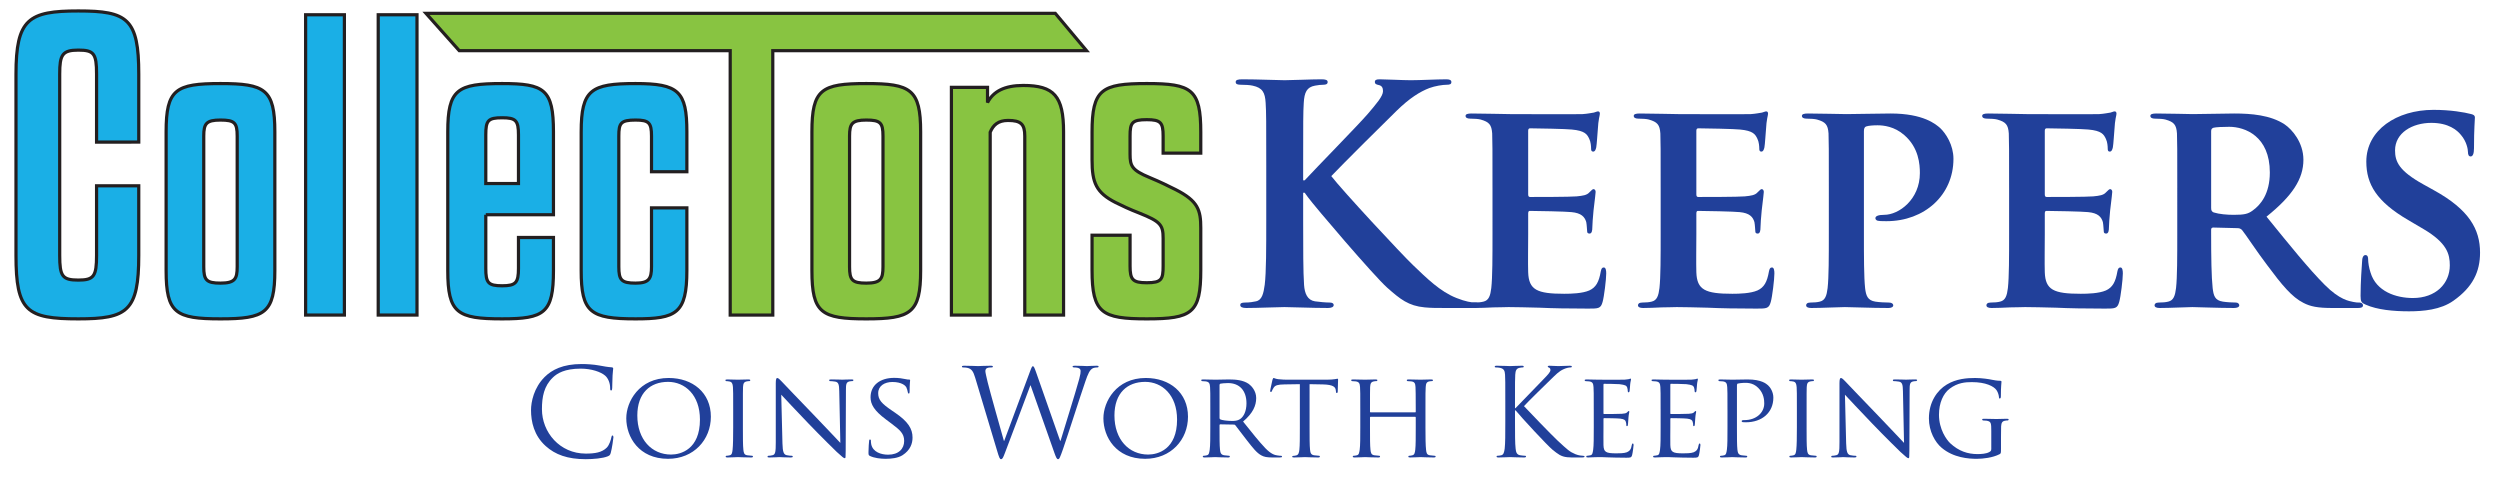 <?xml version="1.0" encoding="utf-8"?>
<!-- Generator: Adobe Illustrator 14.0.0, SVG Export Plug-In . SVG Version: 6.00 Build 43363)  -->
<!DOCTYPE svg PUBLIC "-//W3C//DTD SVG 1.1//EN" "http://www.w3.org/Graphics/SVG/1.1/DTD/svg11.dtd">
<svg version="1.1" id="Layer_1" xmlns="http://www.w3.org/2000/svg" xmlns:xlink="http://www.w3.org/1999/xlink" x="0px" y="0px"
	 width="715.412px" height="136.666px" viewBox="0 0 715.412 136.666" enable-background="new 0 0 715.412 136.666"
	 xml:space="preserve">
<g>
	<g>
		<path fill="#21409A" d="M372.916,51.608h0.432c2.943-3.203,15.582-16.102,18.092-19.044c2.424-2.856,4.328-5.021,4.328-6.492
			c0-0.952-0.346-1.559-1.211-1.731c-0.779-0.174-1.125-0.347-1.125-0.866c0-0.605,0.432-0.778,1.385-0.778
			c1.816,0,6.578,0.26,8.916,0.26c2.684,0,7.443-0.26,10.127-0.26c0.865,0,1.473,0.173,1.473,0.778c0,0.606-0.434,0.779-1.299,0.779
			c-1.213,0-3.377,0.347-5.021,0.952c-2.684,1.039-5.627,2.856-9.348,6.492c-2.684,2.597-15.756,15.582-18.699,18.698
			c3.117,4.068,20.084,22.333,23.459,25.536c3.809,3.635,7.705,7.53,12.379,9.349c2.598,1.038,4.328,1.298,5.367,1.298
			c0.605,0,1.125,0.174,1.125,0.693c0,0.605-0.434,0.865-2.078,0.865h-7.531c-2.596,0-4.154,0-5.973-0.173
			c-4.674-0.434-7.012-2.338-10.732-5.627c-3.809-3.376-20.863-23.372-22.68-25.883l-0.953-1.298h-0.432v7.877
			c0,7.964,0,14.803,0.26,18.524c0.172,2.424,0.951,4.328,3.115,4.675c1.213,0.173,3.117,0.346,4.242,0.346
			c0.691,0,1.125,0.26,1.125,0.693c0,0.605-0.693,0.865-1.645,0.865c-4.848,0-10.301-0.26-12.465-0.26
			c-1.992,0-7.445,0.26-10.908,0.26c-1.125,0-1.73-0.26-1.73-0.865c0-0.434,0.346-0.693,1.385-0.693
			c1.299,0,2.338-0.173,3.117-0.346c1.73-0.347,2.164-2.251,2.51-4.761c0.434-3.636,0.434-10.475,0.434-18.438V47.799
			c0-13.157,0-15.581-0.174-18.351c-0.174-2.943-0.865-4.328-3.723-4.935c-0.691-0.173-2.164-0.26-3.375-0.26
			c-0.953,0-1.473-0.173-1.473-0.779c0-0.605,0.605-0.778,1.904-0.778c4.588,0,10.041,0.26,12.119,0.26s7.531-0.26,10.475-0.26
			c1.211,0,1.818,0.173,1.818,0.778c0,0.606-0.52,0.779-1.213,0.779c-0.865,0-1.385,0.087-2.424,0.26
			c-2.338,0.433-3.029,1.904-3.203,4.935c-0.172,2.77-0.172,5.193-0.172,18.351V51.608z"/>
		<path fill="#21409A" d="M427.097,53.772c0-11.167,0-13.244-0.086-15.582c-0.174-2.51-0.867-3.289-3.291-3.981
			c-0.605-0.173-1.904-0.26-3.029-0.26c-0.779,0-1.299-0.26-1.299-0.779s0.607-0.692,1.732-0.692c3.982,0,8.828,0.173,10.992,0.173
			c2.424,0,19.305,0.087,20.775,0c1.385-0.086,2.598-0.346,3.203-0.433c0.434-0.087,0.865-0.346,1.213-0.346
			c0.432,0,0.52,0.346,0.52,0.692c0,0.519-0.434,1.385-0.607,4.761c-0.086,0.779-0.26,3.981-0.432,4.848
			c-0.088,0.346-0.26,1.212-0.865,1.212c-0.52,0-0.607-0.347-0.607-0.952c0-0.52-0.086-1.818-0.52-2.684
			c-0.605-1.299-1.211-2.337-5.02-2.684c-1.299-0.173-10.389-0.347-11.945-0.347c-0.348,0-0.52,0.26-0.52,0.693V55.59
			c0,0.433,0.086,0.779,0.52,0.779c1.73,0,11.6,0,13.33-0.173c1.818-0.174,2.943-0.347,3.635-1.126
			c0.607-0.52,0.867-0.952,1.213-0.952s0.605,0.347,0.605,0.779s-0.174,1.645-0.605,5.367c-0.174,1.472-0.346,4.414-0.346,4.934
			c0,0.606-0.088,1.645-0.779,1.645c-0.52,0-0.693-0.26-0.693-0.605c-0.086-0.779-0.086-1.731-0.26-2.684
			c-0.432-1.472-1.385-2.597-4.242-2.856c-1.385-0.173-10.041-0.347-11.945-0.347c-0.346,0-0.432,0.347-0.432,0.779v5.887
			c0,2.51-0.088,8.742,0,10.906c0.172,5.021,2.51,6.146,10.301,6.146c1.99,0,5.193-0.087,7.184-0.952
			c1.904-0.866,2.771-2.424,3.291-5.454c0.172-0.778,0.346-1.125,0.865-1.125c0.605,0,0.691,0.952,0.691,1.731
			c0,1.645-0.605,6.665-1.039,8.137c-0.518,1.904-1.211,1.904-4.068,1.904c-5.713,0-10.301-0.086-14.021-0.26
			c-3.723-0.086-6.58-0.173-8.83-0.173c-0.865,0-2.51,0.087-4.328,0.087c-1.818,0.086-3.723,0.173-5.281,0.173
			c-0.951,0-1.471-0.26-1.471-0.779c0-0.346,0.26-0.779,1.211-0.779c1.127,0,1.992-0.086,2.684-0.26
			c1.559-0.346,1.992-1.73,2.252-3.895c0.346-3.116,0.346-8.916,0.346-15.668V53.772z"/>
		<path fill="#21409A" d="M475.222,53.772c0-11.167,0-13.244-0.086-15.582c-0.174-2.51-0.867-3.289-3.291-3.981
			c-0.605-0.173-1.904-0.26-3.029-0.26c-0.779,0-1.299-0.26-1.299-0.779s0.607-0.692,1.732-0.692c3.982,0,8.828,0.173,10.992,0.173
			c2.424,0,19.305,0.087,20.775,0c1.385-0.086,2.598-0.346,3.203-0.433c0.434-0.087,0.865-0.346,1.213-0.346
			c0.432,0,0.52,0.346,0.52,0.692c0,0.519-0.434,1.385-0.607,4.761c-0.086,0.779-0.26,3.981-0.432,4.848
			c-0.088,0.346-0.26,1.212-0.865,1.212c-0.52,0-0.607-0.347-0.607-0.952c0-0.52-0.086-1.818-0.52-2.684
			c-0.605-1.299-1.211-2.337-5.02-2.684c-1.299-0.173-10.389-0.347-11.945-0.347c-0.348,0-0.52,0.26-0.52,0.693V55.59
			c0,0.433,0.086,0.779,0.52,0.779c1.73,0,11.6,0,13.33-0.173c1.818-0.174,2.943-0.347,3.635-1.126
			c0.607-0.52,0.867-0.952,1.213-0.952s0.605,0.347,0.605,0.779s-0.174,1.645-0.605,5.367c-0.174,1.472-0.346,4.414-0.346,4.934
			c0,0.606-0.088,1.645-0.779,1.645c-0.52,0-0.693-0.26-0.693-0.605c-0.086-0.779-0.086-1.731-0.26-2.684
			c-0.432-1.472-1.385-2.597-4.242-2.856c-1.385-0.173-10.041-0.347-11.945-0.347c-0.346,0-0.432,0.347-0.432,0.779v5.887
			c0,2.51-0.088,8.742,0,10.906c0.172,5.021,2.51,6.146,10.301,6.146c1.99,0,5.193-0.087,7.184-0.952
			c1.904-0.866,2.771-2.424,3.291-5.454c0.172-0.778,0.346-1.125,0.865-1.125c0.605,0,0.691,0.952,0.691,1.731
			c0,1.645-0.605,6.665-1.039,8.137c-0.518,1.904-1.211,1.904-4.068,1.904c-5.713,0-10.301-0.086-14.021-0.26
			c-3.723-0.086-6.58-0.173-8.83-0.173c-0.865,0-2.51,0.087-4.328,0.087c-1.818,0.086-3.723,0.173-5.281,0.173
			c-0.951,0-1.471-0.26-1.471-0.779c0-0.346,0.26-0.779,1.211-0.779c1.127,0,1.992-0.086,2.684-0.26
			c1.559-0.346,1.992-1.73,2.252-3.895c0.346-3.116,0.346-8.916,0.346-15.668V53.772z"/>
		<path fill="#21409A" d="M523.347,53.772c0-11.167,0-13.244-0.086-15.582c-0.174-2.51-0.867-3.289-3.291-3.981
			c-0.605-0.173-1.904-0.26-3.029-0.26c-0.779,0-1.299-0.26-1.299-0.779s0.607-0.692,1.732-0.692c3.982,0,8.828,0.173,10.992,0.173
			c3.117,0,9.176-0.173,12.639-0.173c9.521,0,12.984,3.116,14.197,4.155c1.645,1.558,3.809,4.848,3.809,8.829
			c0,10.388-8.311,17.832-19.131,17.832c-0.346,0-1.904,0-2.25-0.087c-0.434,0-0.953-0.259-0.953-0.778
			c0-0.606,0.865-0.952,2.51-0.952c4.242,0,10.215-4.415,10.215-11.946c0-2.424-0.26-7.271-4.5-10.907
			c-2.771-2.423-5.887-2.77-7.619-2.77c-1.125,0-2.596,0.087-3.289,0.347c-0.432,0.173-0.605,0.605-0.605,1.385v29.172
			c0,6.752,0,12.552,0.346,15.754c0.26,2.078,0.693,3.463,2.943,3.809c1.125,0.174,2.77,0.26,3.896,0.26
			c0.865,0,1.211,0.434,1.211,0.779c0,0.52-0.605,0.779-1.385,0.779c-5.107,0-10.475-0.26-12.465-0.26
			c-1.732,0-6.578,0.26-9.609,0.26c-0.951,0-1.471-0.26-1.471-0.779c0-0.346,0.26-0.779,1.211-0.779c1.127,0,1.992-0.086,2.684-0.26
			c1.559-0.346,1.992-1.73,2.252-3.895c0.346-3.116,0.346-8.916,0.346-15.668V53.772z"/>
		<path fill="#21409A" d="M574.933,53.772c0-11.167,0-13.244-0.086-15.582c-0.174-2.51-0.865-3.289-3.289-3.981
			c-0.605-0.173-1.904-0.26-3.029-0.26c-0.779,0-1.299-0.26-1.299-0.779s0.605-0.692,1.73-0.692c3.982,0,8.83,0.173,10.994,0.173
			c2.424,0,19.303,0.087,20.775,0c1.385-0.086,2.596-0.346,3.203-0.433c0.432-0.087,0.865-0.346,1.211-0.346
			c0.434,0,0.52,0.346,0.52,0.692c0,0.519-0.434,1.385-0.605,4.761c-0.086,0.779-0.26,3.981-0.434,4.848
			c-0.086,0.346-0.26,1.212-0.865,1.212c-0.52,0-0.605-0.347-0.605-0.952c0-0.52-0.088-1.818-0.52-2.684
			c-0.605-1.299-1.213-2.337-5.021-2.684c-1.299-0.173-10.387-0.347-11.945-0.347c-0.346,0-0.52,0.26-0.52,0.693V55.59
			c0,0.433,0.086,0.779,0.52,0.779c1.732,0,11.6,0,13.33-0.173c1.818-0.174,2.943-0.347,3.637-1.126
			c0.605-0.52,0.865-0.952,1.211-0.952c0.348,0,0.607,0.347,0.607,0.779s-0.174,1.645-0.607,5.367
			c-0.172,1.472-0.346,4.414-0.346,4.934c0,0.606-0.086,1.645-0.779,1.645c-0.52,0-0.691-0.26-0.691-0.605
			c-0.088-0.779-0.088-1.731-0.26-2.684c-0.434-1.472-1.385-2.597-4.242-2.856c-1.385-0.173-10.041-0.347-11.945-0.347
			c-0.348,0-0.434,0.347-0.434,0.779v5.887c0,2.51-0.086,8.742,0,10.906c0.174,5.021,2.51,6.146,10.301,6.146
			c1.992,0,5.195-0.087,7.186-0.952c1.904-0.866,2.77-2.424,3.289-5.454c0.174-0.778,0.346-1.125,0.865-1.125
			c0.605,0,0.693,0.952,0.693,1.731c0,1.645-0.605,6.665-1.039,8.137c-0.52,1.904-1.213,1.904-4.068,1.904
			c-5.713,0-10.301-0.086-14.023-0.26c-3.723-0.086-6.578-0.173-8.83-0.173c-0.865,0-2.51,0.087-4.328,0.087
			c-1.816,0.086-3.721,0.173-5.279,0.173c-0.953,0-1.473-0.26-1.473-0.779c0-0.346,0.26-0.779,1.213-0.779
			c1.125,0,1.99-0.086,2.684-0.26c1.559-0.346,1.99-1.73,2.25-3.895c0.346-3.116,0.346-8.916,0.346-15.668V53.772z"/>
		<path fill="#21409A" d="M623.058,53.772c0-11.167,0-13.244-0.086-15.582c-0.174-2.51-0.865-3.289-3.289-3.981
			c-0.605-0.173-1.904-0.26-3.029-0.26c-0.779,0-1.299-0.26-1.299-0.779s0.605-0.692,1.73-0.692c3.982,0,8.83,0.173,10.389,0.173
			c2.596,0,9.521-0.173,11.859-0.173c4.848,0,10.387,0.433,14.455,3.116c2.164,1.472,5.367,5.194,5.367,10.128
			c0,5.453-3.117,10.301-10.561,16.273c6.752,8.311,12.119,14.976,16.707,19.563c4.24,4.242,6.924,4.588,8.137,4.848
			c0.779,0.173,1.211,0.173,1.818,0.173c0.605,0,0.951,0.434,0.951,0.779c0,0.606-0.52,0.779-1.471,0.779h-7.271
			c-4.242,0-6.32-0.433-8.311-1.472c-3.289-1.645-6.146-5.107-10.387-10.82c-3.031-3.982-6.234-8.916-7.186-10.041
			c-0.434-0.434-0.865-0.52-1.385-0.52l-6.84-0.173c-0.346,0-0.605,0.173-0.605,0.605v1.039c0,6.838,0.088,12.552,0.434,15.668
			c0.26,2.164,0.605,3.549,2.943,3.895c1.125,0.174,2.77,0.26,3.723,0.26c0.605,0,0.951,0.434,0.951,0.779
			c0,0.52-0.605,0.779-1.559,0.779c-4.414,0-10.732-0.26-11.859-0.26c-1.471,0-6.318,0.26-9.348,0.26
			c-0.953,0-1.473-0.26-1.473-0.779c0-0.346,0.26-0.779,1.213-0.779c1.125,0,1.99-0.086,2.684-0.26
			c1.559-0.346,1.99-1.73,2.25-3.895c0.346-3.116,0.346-8.916,0.346-15.668V53.772z M632.753,59.485
			c0,0.779,0.174,1.039,0.693,1.298c1.645,0.52,3.895,0.693,5.799,0.693c3.029,0,4.068-0.26,5.367-1.212
			c2.338-1.646,4.934-4.848,4.934-10.907c0-10.388-7.098-13.071-11.6-13.071c-1.904,0-3.721,0.087-4.5,0.26
			c-0.52,0.173-0.693,0.433-0.693,1.039V59.485z"/>
		<path fill="#21409A" d="M676.984,87.186c-1.213-0.52-1.473-0.866-1.473-2.511c0-3.981,0.346-8.569,0.434-9.781
			c0-1.125,0.346-1.904,0.951-1.904c0.693,0,0.779,0.692,0.779,1.212c0,0.952,0.26,2.51,0.693,3.809
			c1.645,5.453,7.357,7.271,12.117,7.271c6.58,0,10.562-4.155,10.562-9.349c0-3.203-0.779-6.406-7.531-10.388l-4.416-2.597
			c-9.002-5.281-11.945-10.215-11.945-16.707c0-9.003,8.656-14.803,19.217-14.803c4.936,0,8.83,0.692,10.82,1.212
			c0.693,0.174,1.039,0.433,1.039,0.952c0,0.952-0.26,3.03-0.26,8.83c0,1.558-0.346,2.337-0.951,2.337
			c-0.52,0-0.779-0.433-0.779-1.299c0-0.692-0.348-2.942-1.992-4.848c-1.125-1.385-3.549-3.462-8.482-3.462
			c-5.453,0-10.387,2.856-10.387,7.877c0,3.289,1.211,5.887,8.049,9.695l3.117,1.731c10.041,5.54,13.158,11.166,13.158,17.832
			c0,5.453-2.078,9.868-7.619,13.764c-3.635,2.597-8.656,3.029-12.725,3.029C684.947,89.09,680.273,88.657,676.984,87.186z"/>
	</g>
	<g>
		<polygon fill="#88C441" stroke="#231F20" stroke-width="0.918" points="310.935,14.499 301.98,3.814 221.142,3.814 208.958,3.814 
			121.899,3.814 131.419,14.499 208.958,14.499 208.958,90.158 221.142,90.158 221.142,14.499 		"/>
		<path fill="#1AAFE6" stroke="#231F20" stroke-width="0.918" d="M27.634,40.663V21.191c0-5.872-0.762-6.851-5.222-6.851
			c-4.567,0-5.329,1.306-5.329,6.851v51.886c0,5.986,0.762,7.074,5.329,7.074c4.46,0,5.222-1.088,5.222-7.074V53.175h12.073v19.902
			c0,15.991-3.263,18.168-17.294,18.168c-14.794,0-17.837-2.177-17.837-18.168V21.191c0-15.771,3.589-18.056,17.837-18.056
			c14.032,0,17.294,2.176,17.294,18.056v19.472H27.634z"/>
		<path fill="#1AAFE6" stroke="#231F20" stroke-width="0.918" d="M78.647,77.432c0,12.183-2.828,13.813-15.555,13.813
			c-12.835,0-15.554-1.631-15.554-13.813V37.728c0-12.184,2.718-13.815,15.554-13.815c12.727,0,15.555,1.632,15.555,13.815V77.432z
			 M67.878,38.925c0-3.807-0.76-4.57-4.786-4.57c-4.024,0-4.786,0.979-4.786,4.57v37.417c0,3.81,0.762,4.679,4.786,4.679
			c4.134,0,4.786-1.195,4.786-4.679V38.925z"/>
		<path fill="#1AAFE6" stroke="#231F20" stroke-width="0.918" d="M98.552,90.158H87.458V4.224h11.093V90.158z"/>
		<path fill="#1AAFE6" stroke="#231F20" stroke-width="0.918" d="M119.329,90.158h-11.096V4.224h11.096V90.158z"/>
		<path fill="#1AAFE6" stroke="#231F20" stroke-width="0.918" d="M139.014,61.441v15.335c0,4.135,0.654,5.006,4.68,5.006
			c3.916,0,4.676-0.871,4.676-5.006v-8.811h10.009v9.466c0,12.183-2.613,13.813-14.686,13.813c-12.838,0-15.556-1.631-15.556-13.813
			V37.728c0-12.184,2.717-13.815,15.556-13.815c12.072,0,14.686,1.632,14.686,13.815v23.714H139.014z M139.014,52.522h9.356V38.598
			c0-4.133-0.761-4.896-4.676-4.896c-4.026,0-4.68,0.763-4.68,4.896V52.522z"/>
		<path fill="#1AAFE6" stroke="#231F20" stroke-width="0.918" d="M186.439,49.15V38.925c0-3.807-0.761-4.57-4.57-4.57
			c-4.241,0-4.786,0.872-4.786,4.57v37.417c0,3.81,0.763,4.679,4.786,4.679c3.809,0,4.57-1.195,4.57-4.679V59.482h10.116v17.949
			c0,12.289-3.046,13.813-14.686,13.813c-12.942,0-15.553-1.851-15.553-13.813V37.728c0-12.072,2.826-13.815,15.553-13.815
			c12.292,0,14.686,2.177,14.686,13.815V49.15H186.439z"/>
		<path fill="#88C441" stroke="#231F20" stroke-width="0.918" d="M263.453,77.432c0,12.183-2.829,13.813-15.556,13.813
			c-12.833,0-15.555-1.631-15.555-13.813V37.728c0-12.184,2.722-13.815,15.555-13.815c12.727,0,15.556,1.632,15.556,13.815V77.432z
			 M252.681,38.925c0-3.807-0.76-4.57-4.784-4.57c-4.023,0-4.785,0.979-4.785,4.57v37.417c0,3.81,0.762,4.679,4.785,4.679
			c4.133,0,4.784-1.195,4.784-4.679V38.925z"/>
		<path fill="#88C441" stroke="#231F20" stroke-width="0.918" d="M283.356,90.158h-11.096V25.001h10.332v4.351
			c1.635-3.155,4.788-4.896,10.226-4.896c8.812,0,11.534,3.048,11.534,13.271v52.431h-11.098V38.925c0-3.374-1.085-4.46-4.785-4.46
			c-2.829,0-4.242,1.304-5.113,3.371V90.158z"/>
		<path fill="#88C441" stroke="#231F20" stroke-width="0.918" d="M332.847,43.818v-4.894c0-3.807-0.654-4.679-4.678-4.679
			c-4.241,0-4.787,0.872-4.787,4.679v5.22c0,3.372,0.546,4.569,5.549,6.636c3.155,1.306,5.547,2.502,7.506,3.481
			c6.42,3.264,7.18,5.873,7.18,10.986V77.32c0,12.294-2.504,13.925-15.447,13.925c-12.835,0-15.663-1.631-15.663-13.925V67.315
			h10.876v8.811c0,3.919,0.76,4.785,4.787,4.785c4.244,0,4.678-0.98,4.678-4.785v-7.94c0-3.806-0.761-4.788-6.745-7.18
			c-2.828-1.087-5.112-2.177-6.855-3.046c-5.543-2.828-6.74-5.657-6.74-12.182v-7.942c0-12.292,2.718-13.924,15.663-13.924
			c12.836,0,15.447,1.632,15.447,13.924v5.982H332.847z"/>
	</g>
	<g>
		<path fill="#21409A" d="M156.162,127.648c-3.369-3.021-4.202-6.98-4.202-10.28c0-2.326,0.799-6.39,3.89-9.48
			c2.084-2.084,5.244-3.716,10.592-3.716c1.389,0,3.334,0.104,5.036,0.416c1.32,0.243,2.431,0.452,3.542,0.521
			c0.382,0.034,0.452,0.174,0.452,0.382c0,0.277-0.104,0.694-0.174,1.944c-0.069,1.146-0.069,3.057-0.104,3.577
			c-0.035,0.521-0.104,0.729-0.313,0.729c-0.243,0-0.277-0.243-0.277-0.729c0-1.354-0.556-2.778-1.459-3.542
			c-1.215-1.042-3.89-1.979-6.946-1.979c-4.619,0-6.772,1.354-7.988,2.535c-2.535,2.431-3.125,5.521-3.125,9.064
			c0,6.633,5.105,12.711,12.537,12.711c2.605,0,4.654-0.312,6.043-1.736c0.729-0.765,1.181-2.293,1.285-2.918
			c0.069-0.382,0.139-0.521,0.347-0.521c0.174,0,0.243,0.243,0.243,0.521c0,0.243-0.417,3.265-0.764,4.445
			c-0.208,0.66-0.278,0.729-0.903,1.008c-1.389,0.556-4.029,0.799-6.251,0.799C162.414,131.399,158.906,130.114,156.162,127.648z"/>
		<path fill="#21409A" d="M191.339,108.165c6.876,0,12.086,4.202,12.086,11.079c0,6.599-4.897,12.051-12.259,12.051
			c-8.37,0-11.947-6.286-11.947-11.6C179.219,114.938,182.9,108.165,191.339,108.165z M192.034,130.079
			c2.744,0,8.266-1.458,8.266-10.002c0-7.085-4.307-10.801-9.134-10.801c-5.105,0-8.787,3.195-8.787,9.62
			C182.379,125.772,186.512,130.079,192.034,130.079z"/>
		<path fill="#21409A" d="M212.59,122.335c0,2.848,0,5.175,0.139,6.39c0.104,0.868,0.208,1.424,1.111,1.563
			c0.452,0.069,1.111,0.139,1.389,0.139c0.174,0,0.243,0.139,0.243,0.243c0,0.139-0.139,0.243-0.486,0.243
			c-1.702,0-3.681-0.104-3.82-0.104c-0.173,0-2.083,0.104-3.021,0.104c-0.312,0-0.486-0.069-0.486-0.243
			c0-0.104,0.069-0.243,0.243-0.243c0.278,0,0.66-0.069,0.938-0.139c0.59-0.14,0.694-0.695,0.799-1.563
			c0.139-1.215,0.173-3.542,0.173-6.39v-5.21c0-4.584,0-5.417-0.069-6.355c-0.069-1.007-0.312-1.458-0.972-1.597
			c-0.348-0.07-0.729-0.104-0.938-0.104c-0.139,0-0.243-0.139-0.243-0.243c0-0.174,0.139-0.243,0.486-0.243
			c1.007,0,2.917,0.069,3.091,0.069c0.139,0,2.119-0.069,3.056-0.069c0.347,0,0.486,0.069,0.486,0.243
			c0,0.104-0.139,0.243-0.243,0.243c-0.208,0-0.417,0-0.764,0.069c-0.833,0.174-1.007,0.591-1.076,1.632
			c-0.035,0.938-0.035,1.771-0.035,6.355V122.335z"/>
		<path fill="#21409A" d="M223.91,126.884c0.069,2.432,0.347,3.161,1.181,3.369c0.556,0.139,1.25,0.174,1.528,0.174
			c0.139,0,0.243,0.104,0.243,0.243c0,0.174-0.208,0.243-0.556,0.243c-1.737,0-2.952-0.104-3.23-0.104s-1.563,0.104-2.952,0.104
			c-0.312,0-0.486-0.035-0.486-0.243c0-0.14,0.104-0.243,0.243-0.243c0.243,0,0.798-0.035,1.25-0.174
			c0.764-0.208,0.868-1.007,0.868-3.682v-16.913c0-1.181,0.174-1.493,0.417-1.493c0.347,0,0.868,0.591,1.181,0.903
			c0.486,0.486,4.932,5.209,9.655,10.071c3.021,3.126,6.286,6.633,7.224,7.605l-0.313-14.794c-0.035-1.91-0.208-2.57-1.146-2.744
			c-0.556-0.104-1.25-0.139-1.493-0.139c-0.208,0-0.243-0.174-0.243-0.278c0-0.173,0.243-0.208,0.59-0.208
			c1.389,0,2.848,0.069,3.195,0.069c0.347,0,1.354-0.069,2.604-0.069c0.312,0,0.556,0.035,0.556,0.208
			c0,0.104-0.139,0.278-0.347,0.278c-0.139,0-0.382,0-0.729,0.069c-1.007,0.208-1.077,0.799-1.077,2.57l-0.069,17.295
			c0,1.944-0.035,2.118-0.243,2.118c-0.312,0-0.625-0.243-2.327-1.806c-0.312-0.278-4.723-4.619-7.953-7.988
			c-3.542-3.716-6.98-7.327-7.918-8.369L223.91,126.884z"/>
		<path fill="#21409A" d="M248.98,130.496c-0.417-0.208-0.451-0.312-0.451-1.111c0-1.459,0.139-2.64,0.173-3.126
			c0-0.312,0.069-0.486,0.243-0.486s0.278,0.104,0.278,0.348s0,0.66,0.104,1.076c0.486,2.153,2.778,2.918,4.828,2.918
			c3.021,0,4.584-1.702,4.584-3.925c0-2.118-1.146-3.125-3.855-5.14l-1.389-1.042c-3.299-2.466-4.375-4.271-4.375-6.32
			c0-3.474,2.744-5.557,6.772-5.557c1.215,0,2.431,0.173,3.16,0.347c0.591,0.14,0.833,0.14,1.077,0.14s0.312,0.034,0.312,0.208
			c0,0.139-0.139,1.111-0.139,3.126c0,0.451-0.035,0.659-0.243,0.659s-0.243-0.139-0.278-0.382
			c-0.035-0.348-0.278-1.146-0.452-1.459c-0.208-0.347-1.215-1.458-3.959-1.458c-2.223,0-4.063,1.111-4.063,3.195
			c0,1.875,0.938,2.951,3.959,5.001l0.868,0.59c3.716,2.535,5.001,4.584,5.001,7.119c0,1.737-0.66,3.612-2.848,5.036
			c-1.285,0.834-3.195,1.042-4.862,1.042C252.002,131.295,250.231,131.087,248.98,130.496z"/>
		<path fill="#21409A" d="M303.362,126.12h0.139c0.938-3.195,4.133-13.267,5.348-17.712c0.348-1.285,0.382-1.771,0.382-2.223
			c0-0.625-0.382-1.042-1.979-1.042c-0.174,0-0.312-0.104-0.312-0.243c0-0.173,0.173-0.243,0.59-0.243
			c1.771,0,3.229,0.104,3.542,0.104c0.243,0,1.737-0.104,2.813-0.104c0.312,0,0.486,0.07,0.486,0.209
			c0,0.174-0.104,0.277-0.312,0.277c-0.139,0-0.799,0.035-1.181,0.174c-1.042,0.382-1.598,1.841-2.257,3.751
			c-1.528,4.41-5.036,15.454-6.39,19.344c-0.903,2.57-1.077,2.987-1.458,2.987c-0.348,0-0.556-0.452-1.042-1.807l-6.807-19.309
			h-0.069c-1.25,3.334-6.008,16.044-7.258,19.274c-0.556,1.458-0.729,1.841-1.146,1.841c-0.347,0-0.521-0.383-1.215-2.744
			l-6.182-20.594c-0.556-1.841-1.007-2.362-1.91-2.709c-0.451-0.174-1.319-0.209-1.562-0.209c-0.174,0-0.312-0.034-0.312-0.243
			c0-0.173,0.208-0.243,0.556-0.243c1.806,0,3.716,0.104,4.098,0.104c0.313,0,1.841-0.104,3.577-0.104
			c0.486,0,0.625,0.104,0.625,0.243c0,0.209-0.174,0.243-0.348,0.243c-0.278,0-0.938,0-1.354,0.209
			c-0.208,0.104-0.451,0.382-0.451,0.833c0,0.452,0.312,1.667,0.66,3.195c0.521,2.223,4.133,14.968,4.654,16.809h0.069l7.363-19.795
			c0.521-1.425,0.66-1.598,0.868-1.598c0.243,0,0.451,0.451,0.868,1.632L303.362,126.12z"/>
		<path fill="#21409A" d="M327.875,108.165c6.876,0,12.086,4.202,12.086,11.079c0,6.599-4.897,12.051-12.259,12.051
			c-8.37,0-11.947-6.286-11.947-11.6C315.755,114.938,319.436,108.165,327.875,108.165z M328.57,130.079
			c2.744,0,8.266-1.458,8.266-10.002c0-7.085-4.307-10.801-9.134-10.801c-5.105,0-8.787,3.195-8.787,9.62
			C318.915,125.772,323.048,130.079,328.57,130.079z"/>
		<path fill="#21409A" d="M346.348,117.125c0-4.584,0-5.417-0.069-6.355c-0.069-1.007-0.243-1.493-1.25-1.632
			c-0.243-0.035-0.764-0.069-1.042-0.069c-0.104,0-0.243-0.139-0.243-0.243c0-0.174,0.139-0.243,0.486-0.243
			c1.389,0,3.438,0.069,3.612,0.069c0.312,0,2.883-0.069,3.82-0.069c1.945,0,4.098,0.174,5.695,1.285
			c0.764,0.556,2.119,1.979,2.119,4.028c0,2.188-0.904,4.307-3.752,6.737c2.502,3.126,4.619,5.8,6.391,7.641
			c1.633,1.667,2.639,1.944,3.404,2.049c0.59,0.104,0.902,0.104,1.076,0.104s0.277,0.139,0.277,0.243
			c0,0.174-0.174,0.243-0.729,0.243h-1.91c-1.736,0-2.502-0.174-3.266-0.591c-1.318-0.694-2.43-2.118-4.166-4.341
			c-1.285-1.598-2.641-3.508-3.301-4.307c-0.139-0.139-0.207-0.174-0.416-0.174l-3.891-0.069c-0.139,0-0.207,0.069-0.207,0.243
			v0.694c0,2.848,0,5.141,0.139,6.355c0.104,0.868,0.277,1.424,1.215,1.563c0.418,0.069,1.076,0.139,1.355,0.139
			c0.207,0,0.242,0.139,0.242,0.243c0,0.139-0.139,0.243-0.486,0.243c-1.666,0-3.611-0.104-3.75-0.104
			c-0.035,0-2.084,0.104-3.022,0.104c-0.312,0-0.486-0.069-0.486-0.243c0-0.104,0.069-0.243,0.243-0.243
			c0.278,0,0.66-0.069,0.938-0.139c0.59-0.14,0.66-0.695,0.799-1.563c0.173-1.215,0.173-3.542,0.173-6.39V117.125z M348.988,119.626
			c0,0.174,0.068,0.277,0.207,0.382c0.453,0.243,2.016,0.451,3.369,0.451c0.73,0,1.562-0.034,2.293-0.521
			c1.041-0.694,1.84-2.258,1.84-4.515c0-3.682-2.014-5.8-5.279-5.8c-0.902,0-1.875,0.104-2.188,0.174
			c-0.139,0.069-0.242,0.174-0.242,0.347V119.626z"/>
		<path fill="#21409A" d="M374.753,122.335c0,2.848,0,5.175,0.139,6.39c0.104,0.868,0.242,1.424,1.182,1.563
			c0.416,0.069,1.111,0.139,1.389,0.139c0.207,0,0.242,0.139,0.242,0.243c0,0.139-0.139,0.243-0.486,0.243
			c-1.666,0-3.611-0.104-3.785-0.104c-0.139,0-2.258,0.104-3.16,0.104c-0.348,0-0.486-0.069-0.486-0.243
			c0-0.104,0.07-0.209,0.244-0.209c0.277,0,0.625-0.069,0.902-0.139c0.625-0.139,0.799-0.729,0.902-1.598
			c0.139-1.215,0.139-3.542,0.139-6.39v-12.398l-4.41,0.069c-1.91,0.035-2.639,0.243-3.09,0.938
			c-0.348,0.521-0.383,0.729-0.486,0.938c-0.07,0.243-0.174,0.278-0.312,0.278c-0.07,0-0.209-0.069-0.209-0.243
			c0-0.312,0.625-2.952,0.66-3.195c0.068-0.174,0.207-0.556,0.312-0.556c0.209,0,0.521,0.243,1.354,0.348
			c0.869,0.104,2.049,0.139,2.396,0.139h11.531c1.006,0,1.701-0.069,2.188-0.139c0.451-0.069,0.729-0.139,0.867-0.139
			s0.139,0.173,0.139,0.347c0,0.903-0.104,3.021-0.104,3.369c0,0.243-0.139,0.382-0.277,0.382s-0.209-0.104-0.244-0.521
			l-0.033-0.313c-0.105-0.902-0.766-1.562-3.682-1.632l-3.82-0.069V122.335z"/>
		<path fill="#21409A" d="M407.916,122.335c0,2.848,0.035,5.175,0.174,6.39c0.105,0.868,0.174,1.424,1.111,1.563
			c0.418,0.069,1.111,0.139,1.355,0.139c0.207,0,0.277,0.139,0.277,0.243c0,0.139-0.174,0.243-0.521,0.243
			c-1.666,0-3.611-0.104-3.785-0.104c-0.139,0-2.119,0.104-3.021,0.104c-0.348,0-0.486-0.069-0.486-0.243
			c0-0.104,0.07-0.243,0.244-0.243c0.277,0,0.625-0.069,0.902-0.139c0.625-0.14,0.729-0.729,0.834-1.598
			c0.139-1.216,0.139-3.438,0.139-6.286v-2.952c0-0.139-0.07-0.174-0.174-0.174h-12.746c-0.104,0-0.174,0.035-0.174,0.174v2.952
			c0,2.848,0,5.105,0.139,6.32c0.105,0.868,0.209,1.424,1.111,1.563c0.453,0.069,1.111,0.139,1.391,0.139
			c0.174,0,0.242,0.139,0.242,0.243c0,0.139-0.139,0.243-0.486,0.243c-1.701,0-3.646-0.104-3.785-0.104
			c-0.174,0-2.119,0.104-3.057,0.104c-0.312,0-0.486-0.069-0.486-0.243c0-0.104,0.07-0.243,0.244-0.243
			c0.277,0,0.66-0.069,0.938-0.139c0.59-0.14,0.66-0.695,0.799-1.563c0.174-1.215,0.174-3.542,0.174-6.39v-5.21
			c0-4.584,0-5.417-0.07-6.355c-0.068-1.007-0.242-1.493-1.25-1.632c-0.242-0.035-0.764-0.069-1.041-0.069
			c-0.105,0-0.244-0.139-0.244-0.243c0-0.174,0.139-0.243,0.486-0.243c1.389,0,3.334,0.069,3.508,0.069
			c0.139,0,2.084-0.069,3.021-0.069c0.348,0,0.486,0.069,0.486,0.243c0,0.104-0.139,0.243-0.242,0.243c-0.209,0-0.418,0-0.766,0.069
			c-0.832,0.174-1.006,0.591-1.076,1.632c-0.035,0.938-0.035,1.841-0.035,6.425v0.626c0,0.173,0.07,0.173,0.174,0.173h12.746
			c0.104,0,0.174,0,0.174-0.173v-0.626c0-4.584-0.035-5.486-0.07-6.425c-0.068-1.007-0.207-1.493-1.215-1.632
			c-0.242-0.035-0.764-0.069-1.041-0.069c-0.141,0-0.244-0.139-0.244-0.243c0-0.174,0.139-0.243,0.486-0.243
			c1.354,0,3.334,0.069,3.473,0.069c0.174,0,2.119-0.069,3.021-0.069c0.348,0,0.521,0.069,0.521,0.243
			c0,0.104-0.139,0.243-0.277,0.243c-0.209,0-0.383,0-0.766,0.069c-0.799,0.174-0.971,0.591-1.041,1.632
			c-0.07,0.938-0.07,1.771-0.07,6.355V122.335z"/>
		<path fill="#21409A" d="M430.763,114.729c0-5.418,0-6.391-0.07-7.502c-0.068-1.181-0.348-1.736-1.492-1.979
			c-0.279-0.069-0.869-0.104-1.182-0.104c-0.139,0-0.277-0.069-0.277-0.208c0-0.208,0.174-0.278,0.555-0.278
			c1.564,0,3.613,0.104,3.82,0.104c0.312,0,2.328-0.104,3.369-0.104c0.383,0,0.557,0.07,0.557,0.278
			c0,0.139-0.141,0.208-0.279,0.208c-0.242,0-0.451,0.035-0.867,0.104c-0.938,0.174-1.217,0.764-1.285,1.979
			c-0.07,1.111-0.07,2.084-0.07,7.502v2.083h0.139c0.592-0.659,6.877-7.05,8.127-8.404c0.973-1.007,1.875-1.91,1.875-2.5
			c0-0.417-0.172-0.625-0.451-0.729c-0.174-0.069-0.312-0.139-0.312-0.278c0-0.173,0.174-0.243,0.418-0.243
			c0.693,0,1.77,0.104,2.604,0.104c0.174,0,2.467-0.104,3.334-0.104c0.383,0,0.521,0.07,0.521,0.243c0,0.174-0.07,0.243-0.348,0.243
			c-0.521,0-1.25,0.174-1.945,0.486c-1.424,0.625-2.188,1.493-3.75,2.987c-0.869,0.833-6.91,6.737-7.641,7.605
			c0.902,1.007,8.127,8.474,9.551,9.793c2.918,2.709,3.508,3.265,5.174,3.96c0.904,0.382,1.91,0.451,2.154,0.451
			c0.242,0,0.451,0.069,0.451,0.208c0,0.174-0.174,0.278-0.764,0.278h-1.771c-0.973,0-1.633,0-2.396-0.069
			c-1.84-0.174-2.709-0.938-4.201-2.119c-1.564-1.285-8.926-9.237-10.594-11.287h-0.174v3.404c0,3.334,0,6.077,0.174,7.536
			c0.105,1.007,0.312,1.771,1.355,1.91c0.486,0.069,1.041,0.139,1.354,0.139c0.209,0,0.277,0.104,0.277,0.208
			c0,0.174-0.172,0.278-0.555,0.278c-1.701,0-3.717-0.104-3.994-0.104s-2.291,0.104-3.334,0.104c-0.383,0-0.555-0.069-0.555-0.278
			c0-0.104,0.068-0.208,0.277-0.208c0.312,0,0.729-0.069,1.041-0.139c0.695-0.14,0.869-0.903,1.008-1.91
			c0.174-1.459,0.174-4.202,0.174-7.536V114.729z"/>
		<path fill="#21409A" d="M456.076,117.125c0-4.584,0-5.417-0.068-6.355c-0.07-1.007-0.244-1.493-1.25-1.632
			c-0.244-0.035-0.766-0.069-1.043-0.069c-0.104,0-0.242-0.139-0.242-0.243c0-0.174,0.139-0.243,0.486-0.243
			c1.389,0,3.367,0.069,3.541,0.069c0.209,0,6.6,0.035,7.293,0c0.592-0.034,1.146-0.139,1.391-0.174
			c0.139-0.034,0.277-0.139,0.416-0.139c0.104,0,0.139,0.139,0.139,0.278c0,0.208-0.174,0.556-0.242,1.389
			c-0.035,0.278-0.105,1.598-0.174,1.945c-0.035,0.139-0.139,0.312-0.277,0.312c-0.174,0-0.244-0.14-0.244-0.383
			c0-0.208-0.035-0.694-0.174-1.041c-0.207-0.486-0.521-0.695-2.188-0.903c-0.521-0.069-4.062-0.104-4.41-0.104
			c-0.139,0-0.174,0.104-0.174,0.312v8.022c0,0.209,0,0.312,0.174,0.312c0.381,0,4.41,0,5.105-0.069
			c0.729-0.069,1.18-0.104,1.492-0.417c0.209-0.208,0.348-0.382,0.451-0.382c0.105,0,0.174,0.069,0.174,0.243
			s-0.174,0.66-0.242,1.633c-0.07,0.59-0.139,1.701-0.139,1.91c0,0.242-0.07,0.556-0.279,0.556c-0.139,0-0.207-0.104-0.207-0.278
			c0-0.277,0-0.59-0.139-0.973c-0.105-0.416-0.383-0.764-1.564-0.902c-0.832-0.104-4.098-0.14-4.617-0.14
			c-0.174,0-0.209,0.104-0.209,0.209v2.466c0,1.007-0.035,4.445,0,5.035c0.068,1.979,0.625,2.362,3.646,2.362
			c0.799,0,2.258,0,3.057-0.313c0.799-0.347,1.215-0.868,1.389-2.049c0.068-0.347,0.139-0.451,0.312-0.451s0.209,0.243,0.209,0.451
			c0,0.209-0.244,2.223-0.418,2.848c-0.207,0.765-0.52,0.765-1.701,0.765c-2.293,0-4.062-0.069-5.314-0.104
			c-1.283-0.069-2.082-0.069-2.535-0.069c-0.068,0-0.658,0-1.318,0.035c-0.592,0.034-1.285,0.069-1.771,0.069
			c-0.312,0-0.486-0.069-0.486-0.243c0-0.104,0.068-0.243,0.242-0.243c0.279,0,0.66-0.104,0.938-0.139
			c0.592-0.104,0.66-0.695,0.799-1.563c0.174-1.215,0.174-3.542,0.174-6.39V117.125z"/>
		<path fill="#21409A" d="M475.208,117.125c0-4.584,0-5.417-0.068-6.355c-0.07-1.007-0.244-1.493-1.25-1.632
			c-0.244-0.035-0.766-0.069-1.043-0.069c-0.104,0-0.242-0.139-0.242-0.243c0-0.174,0.139-0.243,0.486-0.243
			c1.389,0,3.367,0.069,3.541,0.069c0.209,0,6.6,0.035,7.293,0c0.592-0.034,1.146-0.139,1.391-0.174
			c0.139-0.034,0.277-0.139,0.416-0.139c0.104,0,0.139,0.139,0.139,0.278c0,0.208-0.174,0.556-0.242,1.389
			c-0.035,0.278-0.105,1.598-0.174,1.945c-0.035,0.139-0.139,0.312-0.277,0.312c-0.174,0-0.244-0.14-0.244-0.383
			c0-0.208-0.035-0.694-0.174-1.041c-0.207-0.486-0.521-0.695-2.188-0.903c-0.521-0.069-4.062-0.104-4.41-0.104
			c-0.139,0-0.174,0.104-0.174,0.312v8.022c0,0.209,0,0.312,0.174,0.312c0.381,0,4.41,0,5.105-0.069
			c0.729-0.069,1.18-0.104,1.492-0.417c0.209-0.208,0.348-0.382,0.451-0.382c0.105,0,0.174,0.069,0.174,0.243
			s-0.174,0.66-0.242,1.633c-0.07,0.59-0.139,1.701-0.139,1.91c0,0.242-0.07,0.556-0.279,0.556c-0.139,0-0.207-0.104-0.207-0.278
			c0-0.277,0-0.59-0.139-0.973c-0.105-0.416-0.383-0.764-1.564-0.902c-0.832-0.104-4.098-0.14-4.617-0.14
			c-0.174,0-0.209,0.104-0.209,0.209v2.466c0,1.007-0.035,4.445,0,5.035c0.068,1.979,0.625,2.362,3.646,2.362
			c0.799,0,2.258,0,3.057-0.313c0.799-0.347,1.215-0.868,1.389-2.049c0.068-0.347,0.139-0.451,0.312-0.451s0.209,0.243,0.209,0.451
			c0,0.209-0.244,2.223-0.418,2.848c-0.207,0.765-0.52,0.765-1.701,0.765c-2.293,0-4.062-0.069-5.314-0.104
			c-1.283-0.069-2.082-0.069-2.535-0.069c-0.068,0-0.658,0-1.318,0.035c-0.592,0.034-1.285,0.069-1.771,0.069
			c-0.312,0-0.486-0.069-0.486-0.243c0-0.104,0.068-0.243,0.242-0.243c0.279,0,0.66-0.104,0.938-0.139
			c0.592-0.104,0.66-0.695,0.799-1.563c0.174-1.215,0.174-3.542,0.174-6.39V117.125z"/>
		<path fill="#21409A" d="M494.341,117.125c0-4.584,0-5.417-0.068-6.355c-0.07-1.007-0.244-1.493-1.25-1.632
			c-0.244-0.035-0.766-0.069-1.043-0.069c-0.104,0-0.242-0.139-0.242-0.243c0-0.174,0.139-0.243,0.486-0.243
			c1.389,0,3.299,0.069,3.541,0.069c0.66,0,2.953-0.069,4.342-0.069c3.924,0,5.314,1.216,5.834,1.667
			c0.695,0.625,1.529,1.945,1.529,3.542c0,4.237-3.195,7.051-7.885,7.051c-0.174,0-0.693,0-0.867-0.035
			c-0.139,0-0.312-0.139-0.312-0.278c0-0.242,0.174-0.312,0.799-0.312c3.299,0,5.66-2.083,5.66-4.758
			c0-0.972-0.104-2.882-1.736-4.479c-1.598-1.598-3.438-1.424-4.133-1.424c-0.521,0-1.389,0.139-1.701,0.208
			c-0.174,0.035-0.244,0.243-0.244,0.556v12.017c0,2.848,0,5.175,0.139,6.39c0.105,0.868,0.279,1.424,1.217,1.563
			c0.416,0.069,1.076,0.139,1.354,0.139c0.174,0,0.244,0.139,0.244,0.243c0,0.139-0.139,0.243-0.486,0.243
			c-1.668,0-3.682-0.104-3.82-0.104c-0.105,0-2.084,0.104-3.021,0.104c-0.312,0-0.486-0.069-0.486-0.243
			c0-0.104,0.068-0.243,0.242-0.243c0.279,0,0.66-0.069,0.938-0.139c0.592-0.14,0.66-0.695,0.799-1.563
			c0.174-1.215,0.174-3.542,0.174-6.39V117.125z"/>
		<path fill="#21409A" d="M516.984,122.335c0,2.848,0,5.175,0.139,6.39c0.104,0.868,0.209,1.424,1.111,1.563
			c0.451,0.069,1.111,0.139,1.389,0.139c0.174,0,0.244,0.139,0.244,0.243c0,0.139-0.139,0.243-0.486,0.243
			c-1.703,0-3.682-0.104-3.82-0.104c-0.174,0-2.084,0.104-3.021,0.104c-0.312,0-0.486-0.069-0.486-0.243
			c0-0.104,0.068-0.243,0.242-0.243c0.279,0,0.66-0.069,0.938-0.139c0.592-0.14,0.695-0.695,0.799-1.563
			c0.141-1.215,0.174-3.542,0.174-6.39v-5.21c0-4.584,0-5.417-0.068-6.355c-0.07-1.007-0.312-1.458-0.973-1.597
			c-0.348-0.07-0.729-0.104-0.938-0.104c-0.139,0-0.244-0.139-0.244-0.243c0-0.174,0.139-0.243,0.486-0.243
			c1.008,0,2.918,0.069,3.092,0.069c0.139,0,2.117-0.069,3.057-0.069c0.346,0,0.486,0.069,0.486,0.243
			c0,0.104-0.141,0.243-0.244,0.243c-0.209,0-0.416,0-0.764,0.069c-0.834,0.174-1.008,0.591-1.076,1.632
			c-0.035,0.938-0.035,1.771-0.035,6.355V122.335z"/>
		<path fill="#21409A" d="M528.304,126.884c0.068,2.432,0.348,3.161,1.18,3.369c0.557,0.139,1.25,0.174,1.529,0.174
			c0.139,0,0.242,0.104,0.242,0.243c0,0.174-0.209,0.243-0.555,0.243c-1.736,0-2.953-0.104-3.23-0.104s-1.562,0.104-2.951,0.104
			c-0.312,0-0.486-0.035-0.486-0.243c0-0.14,0.104-0.243,0.242-0.243c0.244,0,0.799-0.035,1.25-0.174
			c0.764-0.208,0.869-1.007,0.869-3.682v-16.913c0-1.181,0.174-1.493,0.416-1.493c0.348,0,0.869,0.591,1.182,0.903
			c0.486,0.486,4.932,5.209,9.654,10.071c3.021,3.126,6.285,6.633,7.223,7.605l-0.312-14.794c-0.033-1.91-0.207-2.57-1.145-2.744
			c-0.557-0.104-1.252-0.139-1.494-0.139c-0.209,0-0.242-0.174-0.242-0.278c0-0.173,0.242-0.208,0.59-0.208
			c1.389,0,2.848,0.069,3.195,0.069s1.354-0.069,2.604-0.069c0.312,0,0.557,0.035,0.557,0.208c0,0.104-0.139,0.278-0.348,0.278
			c-0.139,0-0.383,0-0.729,0.069c-1.008,0.208-1.078,0.799-1.078,2.57l-0.068,17.295c0,1.944-0.035,2.118-0.244,2.118
			c-0.312,0-0.625-0.243-2.326-1.806c-0.312-0.278-4.723-4.619-7.953-7.988c-3.543-3.716-6.98-7.327-7.918-8.369L528.304,126.884z"
			/>
		<path fill="#21409A" d="M569.835,123.377c0-2.396-0.068-2.744-1.318-2.987c-0.244-0.034-0.766-0.069-1.043-0.069
			c-0.104,0-0.242-0.139-0.242-0.243c0-0.208,0.139-0.243,0.486-0.243c1.389,0,3.438,0.069,3.611,0.069
			c0.139,0,2.049-0.069,2.986-0.069c0.348,0,0.486,0.035,0.486,0.243c0,0.104-0.139,0.243-0.242,0.243c-0.209,0-0.418,0-0.766,0.069
			c-0.832,0.139-1.076,0.591-1.145,1.633c-0.035,0.938-0.035,1.806-0.035,3.056v3.3c0,1.354-0.035,1.389-0.418,1.598
			c-1.943,1.007-4.723,1.319-6.494,1.319c-2.326,0-6.668-0.278-10.07-3.16c-1.875-1.563-3.646-4.724-3.646-8.404
			c0-4.724,2.396-8.058,5.105-9.689c2.742-1.667,5.799-1.876,8.125-1.876c1.945,0,4.1,0.348,4.689,0.486
			c0.625,0.139,1.701,0.312,2.465,0.312c0.312,0,0.383,0.139,0.383,0.278c0,0.416-0.174,1.215-0.174,4.167
			c0,0.486-0.139,0.625-0.348,0.625c-0.174,0-0.207-0.174-0.207-0.451c-0.035-0.382-0.209-1.25-0.695-1.945
			c-0.764-1.111-3.092-2.292-7.051-2.292c-1.84,0-4.062,0.14-6.389,1.91c-1.771,1.354-3.021,3.994-3.021,7.433
			c0,4.167,2.152,7.154,3.229,8.161c2.432,2.257,5.002,3.091,7.814,3.091c1.076,0,2.5-0.104,3.299-0.556
			c0.383-0.208,0.625-0.348,0.625-0.903V123.377z"/>
	</g>
</g>
</svg>
